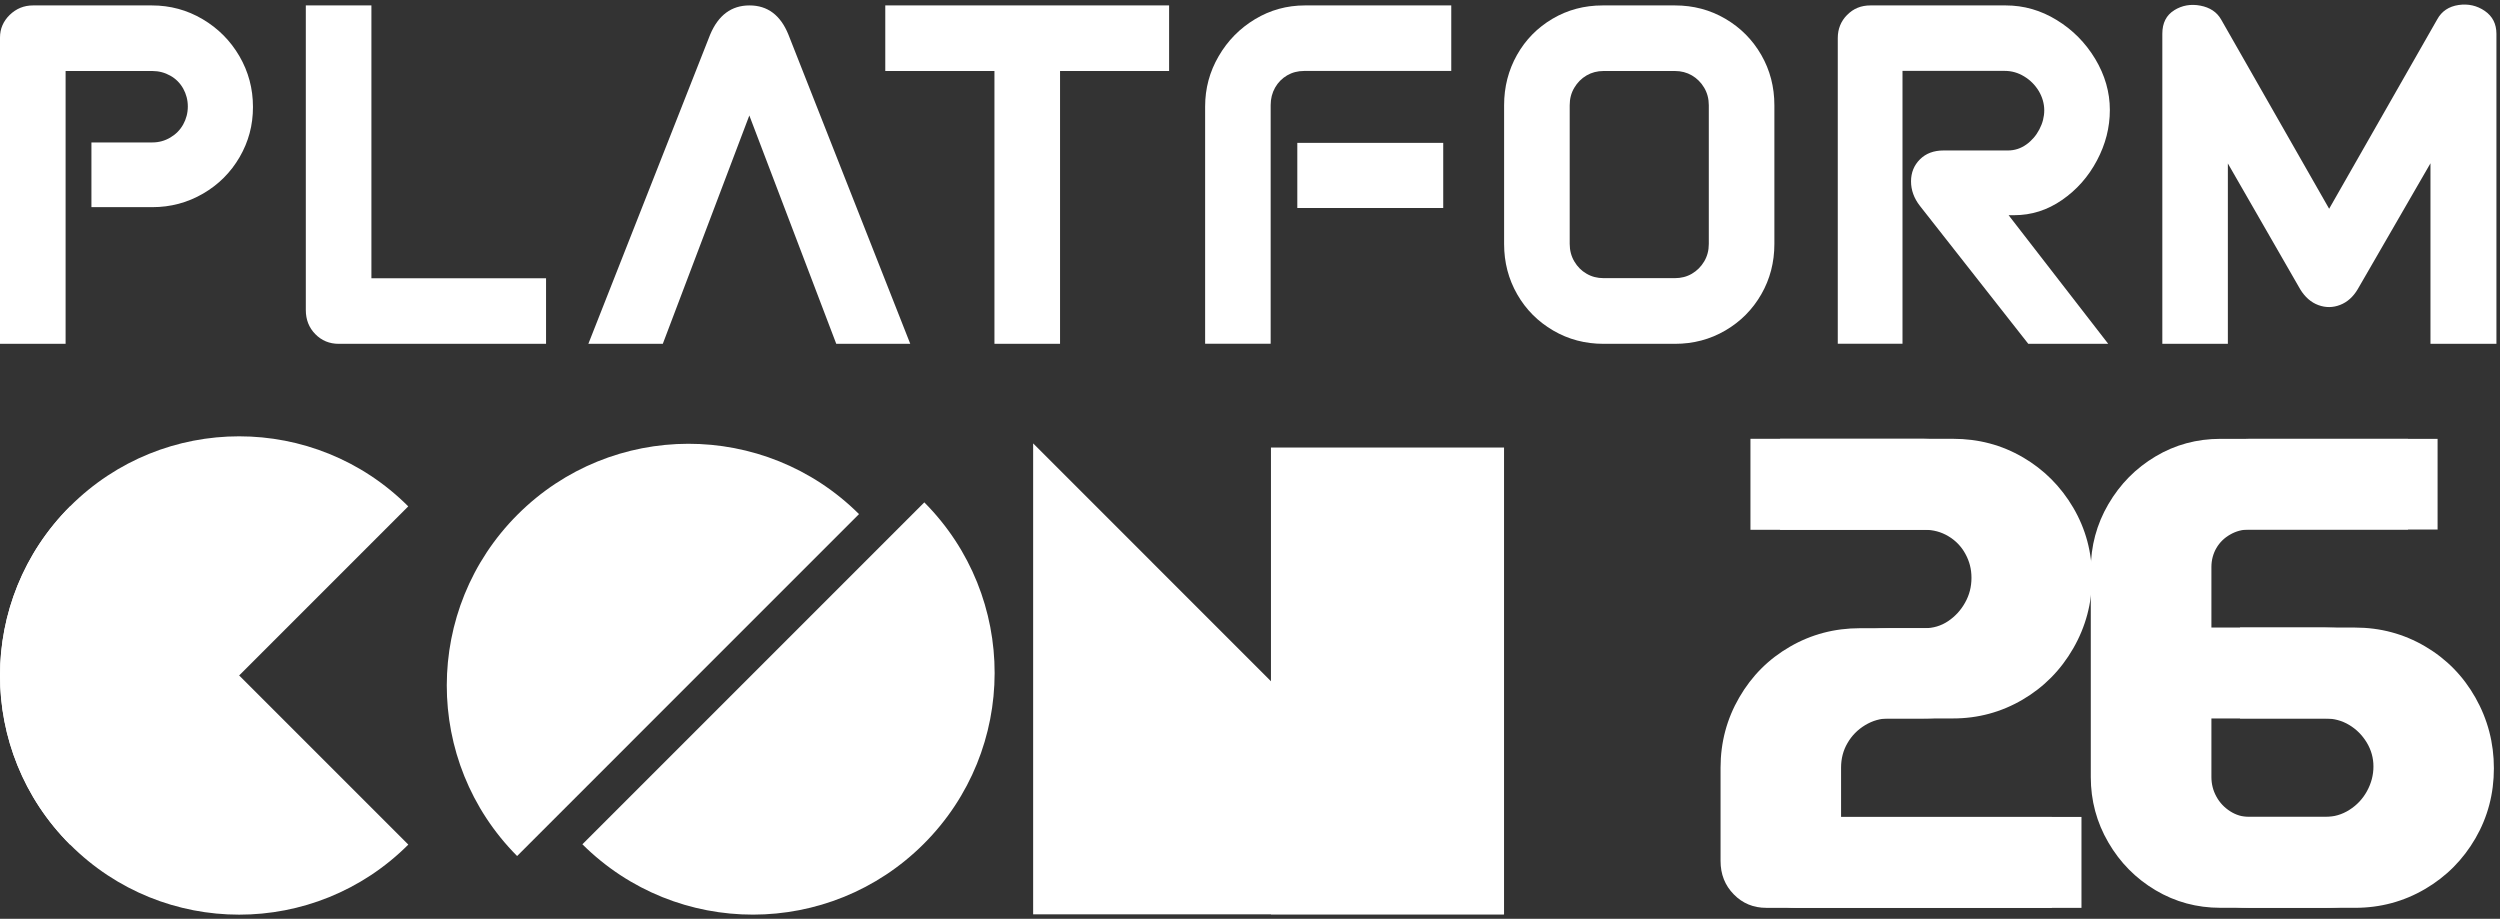 <svg width="117" height="43" viewBox="0 0 117 43" fill="none" xmlns="http://www.w3.org/2000/svg">
<rect x="0" y="0" width="117" height="43" fill="#333333" stroke="none"/>
<g clip-path="url(#clip0_445_923)">
<path d="M0.454 0.698C0.76 0.403 1.121 0.254 1.545 0.254H7.108C7.967 0.254 8.757 0.469 9.484 0.898C10.208 1.327 10.784 1.905 11.205 2.629C11.627 3.356 11.839 4.146 11.839 5.005C11.839 5.863 11.632 6.63 11.216 7.35C10.799 8.069 10.229 8.64 9.504 9.061C8.777 9.483 7.987 9.695 7.129 9.695H4.279V6.666H7.129C7.432 6.666 7.712 6.59 7.969 6.438C8.227 6.287 8.429 6.083 8.573 5.825C8.716 5.568 8.79 5.287 8.79 4.984C8.79 4.682 8.716 4.401 8.573 4.144C8.426 3.886 8.227 3.684 7.969 3.541C7.712 3.397 7.432 3.323 7.129 3.323H3.07V16.091H0V1.758C0 1.349 0.151 0.996 0.454 0.698Z" fill="white"/>
<path d="M17.379 14.408L15.993 13.022H25.555V16.091H15.854C15.418 16.091 15.052 15.94 14.756 15.637C14.458 15.334 14.312 14.958 14.312 14.509V0.254H17.382V14.408H17.379Z" fill="white"/>
<path d="M35.078 0.254C35.921 0.254 36.529 0.708 36.898 1.62L42.6 16.091H39.137L34.563 4.076H35.572L31.019 16.091H27.535L33.235 1.62C33.619 0.708 34.232 0.254 35.075 0.254H35.078Z" fill="white"/>
<path d="M41.431 0.254H54.714V3.323H41.431V0.254ZM46.54 1.362H49.61V16.089H46.54V1.362Z" fill="white"/>
<path d="M67.919 3.321H61.03C60.74 3.321 60.475 3.389 60.237 3.528C60 3.667 59.811 3.859 59.674 4.101C59.536 4.346 59.467 4.618 59.467 4.921V16.086H56.4V4.984C56.4 4.139 56.61 3.354 57.034 2.629C57.456 1.902 58.023 1.327 58.735 0.898C59.447 0.469 60.227 0.254 61.07 0.254H67.919V3.323V3.321ZM67.543 9.735H60.714V6.686H67.543V9.735Z" fill="white"/>
<path d="M80.744 0.877C81.456 1.294 82.016 1.857 82.428 2.571C82.837 3.283 83.041 4.068 83.041 4.926V11.419C83.041 12.277 82.837 13.062 82.428 13.774C82.019 14.486 81.459 15.051 80.744 15.468C80.032 15.884 79.247 16.091 78.389 16.091H75.044C74.186 16.091 73.401 15.884 72.689 15.468C71.977 15.051 71.414 14.489 71.005 13.774C70.597 13.062 70.392 12.277 70.392 11.419V4.926C70.392 4.068 70.594 3.283 70.995 2.571C71.397 1.859 71.952 1.294 72.659 0.877C73.366 0.461 74.146 0.254 75.004 0.254H78.389C79.247 0.254 80.032 0.461 80.744 0.877ZM74.252 3.53C74.014 3.669 73.823 3.861 73.679 4.104C73.532 4.348 73.462 4.621 73.462 4.924V11.416C73.462 11.719 73.535 11.995 73.679 12.237C73.823 12.482 74.014 12.674 74.252 12.81C74.489 12.949 74.754 13.017 75.044 13.017H78.389C78.679 13.017 78.944 12.949 79.182 12.81C79.419 12.671 79.611 12.479 79.755 12.237C79.901 11.992 79.972 11.719 79.972 11.416V4.924C79.972 4.621 79.899 4.346 79.755 4.104C79.608 3.859 79.419 3.669 79.182 3.53C78.944 3.392 78.679 3.323 78.389 3.323H75.044C74.754 3.323 74.489 3.392 74.252 3.53Z" fill="white"/>
<path d="M86.448 0.698C86.738 0.4 87.101 0.254 87.535 0.254H93.869C94.715 0.254 95.51 0.481 96.254 0.938C96.999 1.392 97.6 2.001 98.057 2.758C98.511 3.518 98.741 4.313 98.741 5.144C98.741 5.974 98.539 6.752 98.138 7.509C97.736 8.269 97.191 8.885 96.504 9.359C95.818 9.834 95.073 10.071 94.268 10.071H92.624L93.16 8.983L98.663 16.089H94.922L89.853 9.637C89.575 9.281 89.436 8.897 89.436 8.488C89.436 8.079 89.575 7.736 89.853 7.458C90.13 7.181 90.499 7.042 90.961 7.042H93.97C94.285 7.042 94.573 6.948 94.831 6.764C95.088 6.58 95.293 6.343 95.444 6.052C95.596 5.762 95.671 5.464 95.671 5.161C95.671 4.858 95.585 4.545 95.414 4.26C95.242 3.977 95.015 3.748 94.73 3.576C94.447 3.404 94.147 3.318 93.829 3.318H89.037V16.086H86.008V1.779C86.008 1.357 86.152 0.996 86.442 0.701L86.448 0.698Z" fill="white"/>
<path d="M101.75 0.481C102.119 0.251 102.528 0.178 102.977 0.264C103.426 0.35 103.749 0.564 103.946 0.908L109.707 11.002H108.301L114.061 0.908C114.271 0.524 114.606 0.302 115.061 0.234C115.515 0.168 115.924 0.262 116.288 0.511C116.651 0.761 116.833 1.12 116.833 1.582V16.091H113.746V6.232L114.457 6.411L110.34 13.537C110.128 13.893 109.856 14.138 109.52 14.269C109.184 14.4 108.843 14.405 108.5 14.279C108.157 14.153 107.874 13.905 107.649 13.537L103.552 6.411L104.264 6.232V16.089H101.197V1.579C101.197 1.077 101.382 0.711 101.753 0.481H101.75Z" fill="white"/>
</g>
<path d="M94.669 21.4C95.656 21.977 96.444 22.765 97.028 23.759C97.612 24.756 97.906 25.848 97.906 27.038C97.906 28.227 97.612 29.33 97.028 30.344C96.444 31.359 95.653 32.161 94.655 32.745C93.658 33.329 92.573 33.623 91.404 33.623H88.385C88 33.623 87.636 33.728 87.286 33.938C86.939 34.148 86.663 34.428 86.463 34.775C86.26 35.121 86.162 35.506 86.162 35.926V38.232H97.413V42.487H84.049C83.447 42.487 82.936 42.277 82.527 41.857C82.114 41.437 81.907 40.916 81.907 40.293V35.929C81.907 34.74 82.201 33.644 82.786 32.636C83.37 31.629 84.161 30.838 85.158 30.264C86.155 29.687 87.247 29.4 88.437 29.4H91.457C91.859 29.4 92.227 29.291 92.556 29.071C92.885 28.85 93.151 28.563 93.35 28.206C93.553 27.849 93.651 27.461 93.651 27.041C93.651 26.621 93.553 26.264 93.364 25.918C93.175 25.571 92.906 25.295 92.57 25.095C92.23 24.892 91.859 24.794 91.457 24.794H83.307V20.536H91.401C92.591 20.536 93.679 20.823 94.666 21.4H94.669Z" fill="white"/>
<path d="M114.086 24.782H105.25C104.939 24.782 104.645 24.859 104.372 25.017C104.099 25.171 103.882 25.384 103.728 25.647C103.574 25.913 103.494 26.21 103.494 26.539V36.362C103.494 36.691 103.571 36.998 103.728 37.282C103.882 37.565 104.099 37.793 104.372 37.968C104.645 38.143 104.939 38.23 105.25 38.23H110.216C110.618 38.23 110.993 38.122 111.339 37.901C111.686 37.681 111.962 37.39 112.161 37.023C112.361 36.659 112.462 36.274 112.462 35.872C112.462 35.469 112.357 35.095 112.147 34.748C111.938 34.402 111.661 34.126 111.325 33.926C110.986 33.723 110.615 33.625 110.212 33.625H104.834V29.37H110.212C111.402 29.37 112.494 29.664 113.491 30.248C114.489 30.833 115.276 31.634 115.85 32.649C116.424 33.664 116.714 34.766 116.714 35.956C116.714 37.145 116.427 38.237 115.85 39.235C115.272 40.232 114.489 41.023 113.491 41.607C112.494 42.191 111.402 42.486 110.212 42.486H105.299C104.2 42.486 103.189 42.212 102.265 41.663C101.341 41.114 100.603 40.368 100.057 39.427C99.508 38.486 99.235 37.464 99.235 36.369V26.654C99.235 25.556 99.508 24.537 100.057 23.596C100.607 22.655 101.341 21.909 102.265 21.36C103.189 20.811 104.2 20.538 105.299 20.538H114.079V24.793L114.086 24.782Z" fill="white"/>
<path d="M93.284 21.4C94.27 21.977 95.058 22.765 95.642 23.759C96.227 24.756 96.52 25.848 96.52 27.038C96.52 28.227 96.227 29.33 95.642 30.344C95.058 31.359 94.267 32.161 93.27 32.745C92.272 33.329 91.188 33.623 90.019 33.623H86.999C86.614 33.623 86.25 33.728 85.9 33.938C85.554 34.148 85.277 34.428 85.078 34.775C84.875 35.121 84.777 35.506 84.777 35.926V38.232H96.027V42.487H82.663C82.061 42.487 81.55 42.277 81.141 41.857C80.728 41.437 80.522 40.916 80.522 40.293V35.929C80.522 34.74 80.815 33.644 81.4 32.636C81.984 31.629 82.775 30.838 83.772 30.264C84.77 29.686 85.862 29.4 87.051 29.4H90.071C90.474 29.4 90.841 29.291 91.17 29.071C91.499 28.85 91.765 28.563 91.964 28.206C92.167 27.849 92.265 27.461 92.265 27.041C92.265 26.621 92.167 26.264 91.978 25.918C91.789 25.571 91.52 25.295 91.184 25.095C90.845 24.892 90.474 24.794 90.071 24.794H81.921V20.536H90.015C91.205 20.536 92.293 20.823 93.28 21.4H93.284Z" fill="white"/>
<path d="M112.7 24.782H103.865C103.553 24.782 103.259 24.859 102.986 25.017C102.713 25.171 102.496 25.384 102.342 25.646C102.188 25.913 102.108 26.21 102.108 26.539V36.362C102.108 36.691 102.185 36.998 102.342 37.282C102.496 37.565 102.713 37.793 102.986 37.968C103.259 38.143 103.553 38.23 103.865 38.23H108.83C109.233 38.23 109.607 38.122 109.953 37.901C110.3 37.681 110.576 37.39 110.776 37.023C110.975 36.659 111.077 36.274 111.077 35.872C111.077 35.469 110.972 35.095 110.762 34.748C110.552 34.402 110.275 34.126 109.939 33.926C109.6 33.723 109.229 33.625 108.827 33.625H103.448V29.37H108.827C110.016 29.37 111.108 29.664 112.105 30.248C113.103 30.833 113.89 31.634 114.464 32.649C115.038 33.664 115.328 34.766 115.328 35.956C115.328 37.145 115.041 38.237 114.464 39.234C113.887 40.232 113.103 41.023 112.105 41.607C111.108 42.191 110.016 42.485 108.827 42.485H103.914C102.815 42.485 101.803 42.212 100.88 41.663C99.956 41.114 99.217 40.368 98.671 39.427C98.122 38.486 97.849 37.464 97.849 36.369V26.654C97.849 25.556 98.122 24.537 98.671 23.596C99.221 22.655 99.956 21.909 100.88 21.36C101.803 20.81 102.815 20.538 103.914 20.538H112.693V24.793L112.7 24.782Z" fill="white"/>
<g clip-path="url(#clip1_445_923)">
<path d="M19.106 23.698C14.735 19.327 7.649 19.327 3.277 23.698C-1.094 28.07 -1.094 35.156 3.277 39.527L19.106 23.698Z" fill="white"/>
<path d="M3.28 23.699C-1.091 28.07 -1.091 35.156 3.28 39.527C7.651 43.899 14.737 43.899 19.109 39.527L3.28 23.699Z" fill="white"/>
</g>
<path d="M43.258 23.511C47.654 27.932 47.646 35.079 43.234 39.491C38.823 43.902 31.677 43.909 27.256 39.513L43.258 23.511ZM24.223 24.083C28.634 19.672 35.781 19.664 40.202 24.06L24.201 40.062C19.805 35.641 19.812 28.495 24.223 24.083Z" fill="white"/>
<g clip-path="url(#clip2_445_923)">
<path d="M70.389 42.79V20.944H59.481V42.79H70.389Z" fill="white"/>
<path d="M48.351 42.804V20.751L70.388 42.79H48.351" fill="white"/>
</g>
<defs>
<clipPath id="clip0_445_923">
<rect width="116.832" height="15.878" fill="white" transform="translate(0 0.213)"/>
</clipPath>
<clipPath id="clip1_445_923">
<rect width="19.108" height="22.383" fill="white" transform="translate(0 20.421)"/>
</clipPath>
<clipPath id="clip2_445_923">
<rect width="22.038" height="22.053" fill="white" transform="translate(48.351 20.751)"/>
</clipPath>
</defs>
</svg>
